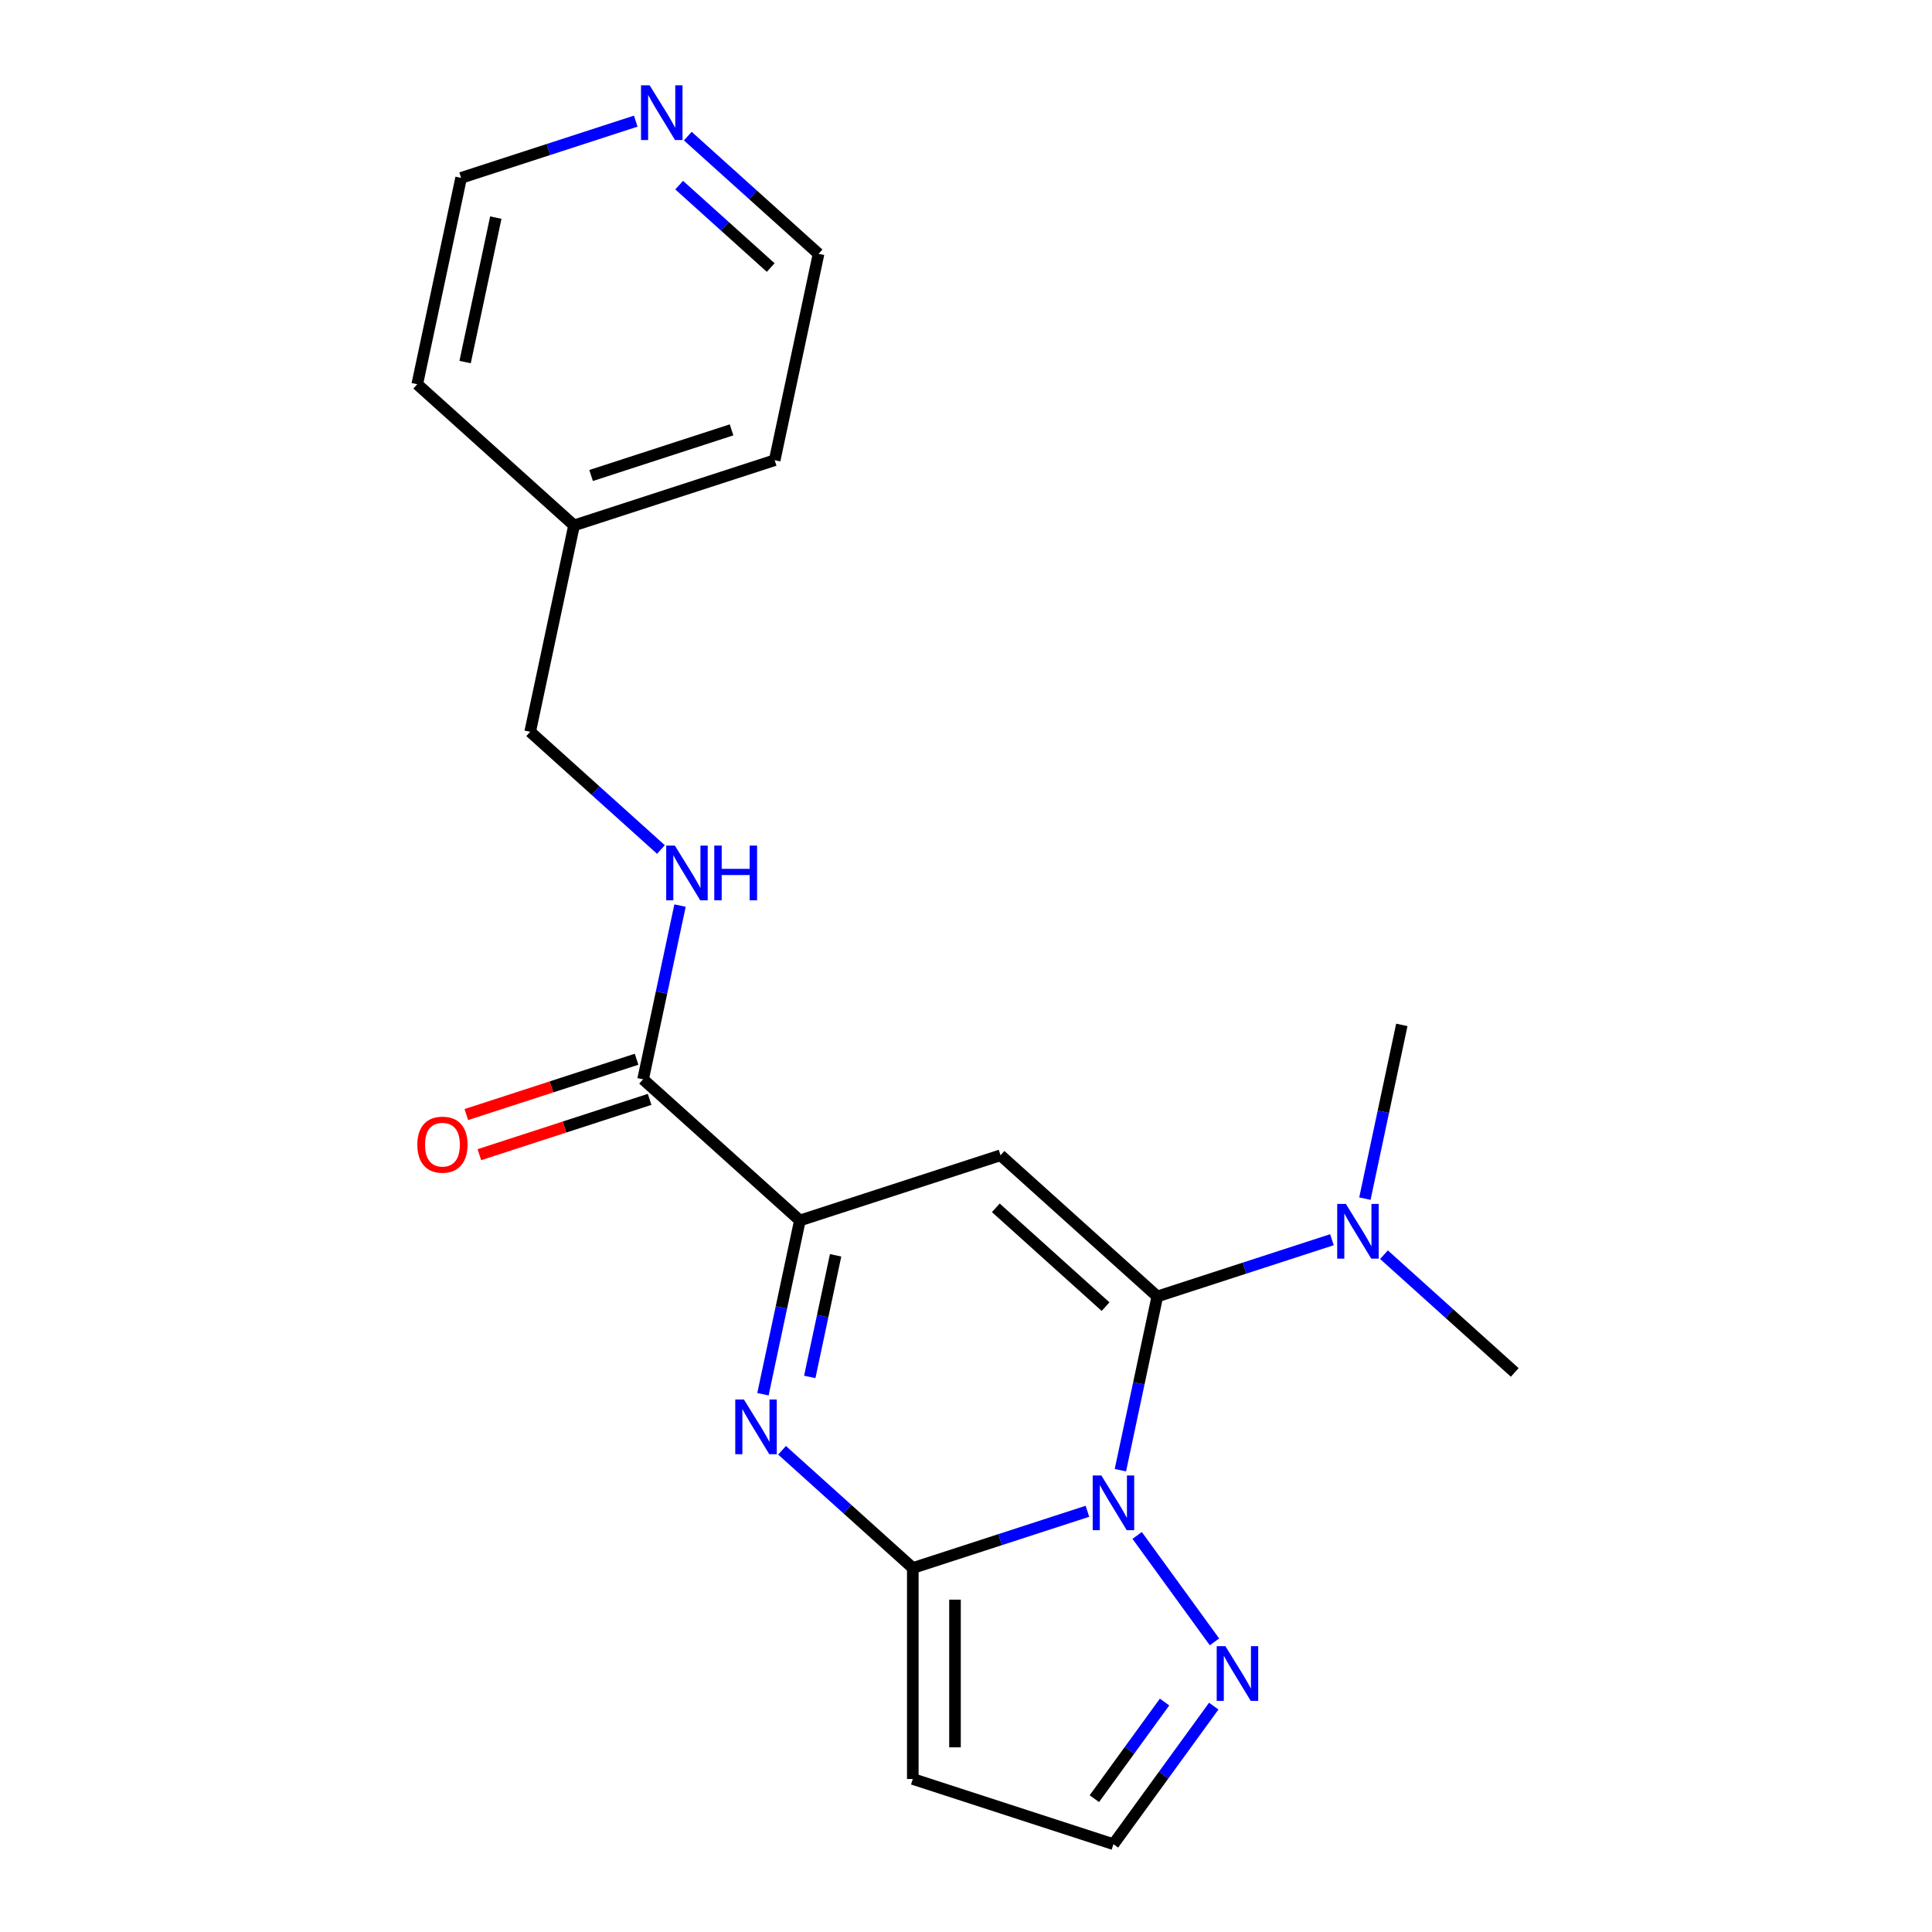 <?xml version='1.0' encoding='iso-8859-1'?>
<svg version='1.1' baseProfile='full'
              xmlns='http://www.w3.org/2000/svg'
                      xmlns:rdkit='http://www.rdkit.org/xml'
                      xmlns:xlink='http://www.w3.org/1999/xlink'
                  xml:space='preserve'
width='1000px' height='1000px' viewBox='0 0 1000 1000'>
<!-- END OF HEADER -->
<rect style='opacity:1.0;fill:#FFFFFF;stroke:none' width='1000' height='1000' x='0' y='0'> </rect>
<path class='bond-0' d='M 579.909,760.966 L 589.466,716.004' style='fill:none;fill-rule:evenodd;stroke:#0000FF;stroke-width:6px;stroke-linecap:butt;stroke-linejoin:miter;stroke-opacity:1' />
<path class='bond-0' d='M 589.466,716.004 L 599.023,671.042' style='fill:none;fill-rule:evenodd;stroke:#000000;stroke-width:6px;stroke-linecap:butt;stroke-linejoin:miter;stroke-opacity:1' />
<path class='bond-1' d='M 562.849,782.233 L 517.657,796.917' style='fill:none;fill-rule:evenodd;stroke:#0000FF;stroke-width:6px;stroke-linecap:butt;stroke-linejoin:miter;stroke-opacity:1' />
<path class='bond-1' d='M 517.657,796.917 L 472.464,811.601' style='fill:none;fill-rule:evenodd;stroke:#000000;stroke-width:6px;stroke-linecap:butt;stroke-linejoin:miter;stroke-opacity:1' />
<path class='bond-5' d='M 588.591,794.746 L 628.613,849.833' style='fill:none;fill-rule:evenodd;stroke:#0000FF;stroke-width:6px;stroke-linecap:butt;stroke-linejoin:miter;stroke-opacity:1' />
<path class='bond-2' d='M 599.023,671.042 L 517.872,597.973' style='fill:none;fill-rule:evenodd;stroke:#000000;stroke-width:6px;stroke-linecap:butt;stroke-linejoin:miter;stroke-opacity:1' />
<path class='bond-2' d='M 572.237,676.312 L 515.431,625.164' style='fill:none;fill-rule:evenodd;stroke:#000000;stroke-width:6px;stroke-linecap:butt;stroke-linejoin:miter;stroke-opacity:1' />
<path class='bond-8' d='M 599.023,671.042 L 644.216,656.358' style='fill:none;fill-rule:evenodd;stroke:#000000;stroke-width:6px;stroke-linecap:butt;stroke-linejoin:miter;stroke-opacity:1' />
<path class='bond-8' d='M 644.216,656.358 L 689.409,641.674' style='fill:none;fill-rule:evenodd;stroke:#0000FF;stroke-width:6px;stroke-linecap:butt;stroke-linejoin:miter;stroke-opacity:1' />
<path class='bond-3' d='M 472.464,811.601 L 438.623,781.13' style='fill:none;fill-rule:evenodd;stroke:#000000;stroke-width:6px;stroke-linecap:butt;stroke-linejoin:miter;stroke-opacity:1' />
<path class='bond-3' d='M 438.623,781.13 L 404.782,750.66' style='fill:none;fill-rule:evenodd;stroke:#0000FF;stroke-width:6px;stroke-linecap:butt;stroke-linejoin:miter;stroke-opacity:1' />
<path class='bond-6' d='M 472.464,811.601 L 472.464,920.801' style='fill:none;fill-rule:evenodd;stroke:#000000;stroke-width:6px;stroke-linecap:butt;stroke-linejoin:miter;stroke-opacity:1' />
<path class='bond-6' d='M 494.304,827.981 L 494.304,904.421' style='fill:none;fill-rule:evenodd;stroke:#000000;stroke-width:6px;stroke-linecap:butt;stroke-linejoin:miter;stroke-opacity:1' />
<path class='bond-22' d='M 517.872,597.973 L 414.016,631.718' style='fill:none;fill-rule:evenodd;stroke:#000000;stroke-width:6px;stroke-linecap:butt;stroke-linejoin:miter;stroke-opacity:1' />
<path class='bond-4' d='M 394.902,721.642 L 404.459,676.68' style='fill:none;fill-rule:evenodd;stroke:#0000FF;stroke-width:6px;stroke-linecap:butt;stroke-linejoin:miter;stroke-opacity:1' />
<path class='bond-4' d='M 404.459,676.68 L 414.016,631.718' style='fill:none;fill-rule:evenodd;stroke:#000000;stroke-width:6px;stroke-linecap:butt;stroke-linejoin:miter;stroke-opacity:1' />
<path class='bond-4' d='M 419.132,712.694 L 425.822,681.221' style='fill:none;fill-rule:evenodd;stroke:#0000FF;stroke-width:6px;stroke-linecap:butt;stroke-linejoin:miter;stroke-opacity:1' />
<path class='bond-4' d='M 425.822,681.221 L 432.512,649.747' style='fill:none;fill-rule:evenodd;stroke:#000000;stroke-width:6px;stroke-linecap:butt;stroke-linejoin:miter;stroke-opacity:1' />
<path class='bond-7' d='M 414.016,631.718 L 332.865,558.649' style='fill:none;fill-rule:evenodd;stroke:#000000;stroke-width:6px;stroke-linecap:butt;stroke-linejoin:miter;stroke-opacity:1' />
<path class='bond-10' d='M 628.234,883.091 L 602.277,918.818' style='fill:none;fill-rule:evenodd;stroke:#0000FF;stroke-width:6px;stroke-linecap:butt;stroke-linejoin:miter;stroke-opacity:1' />
<path class='bond-10' d='M 602.277,918.818 L 576.319,954.545' style='fill:none;fill-rule:evenodd;stroke:#000000;stroke-width:6px;stroke-linecap:butt;stroke-linejoin:miter;stroke-opacity:1' />
<path class='bond-10' d='M 602.778,880.972 L 584.608,905.981' style='fill:none;fill-rule:evenodd;stroke:#0000FF;stroke-width:6px;stroke-linecap:butt;stroke-linejoin:miter;stroke-opacity:1' />
<path class='bond-10' d='M 584.608,905.981 L 566.438,930.99' style='fill:none;fill-rule:evenodd;stroke:#000000;stroke-width:6px;stroke-linecap:butt;stroke-linejoin:miter;stroke-opacity:1' />
<path class='bond-21' d='M 472.464,920.801 L 576.319,954.545' style='fill:none;fill-rule:evenodd;stroke:#000000;stroke-width:6px;stroke-linecap:butt;stroke-linejoin:miter;stroke-opacity:1' />
<path class='bond-9' d='M 332.865,558.649 L 342.422,513.687' style='fill:none;fill-rule:evenodd;stroke:#000000;stroke-width:6px;stroke-linecap:butt;stroke-linejoin:miter;stroke-opacity:1' />
<path class='bond-9' d='M 342.422,513.687 L 351.979,468.725' style='fill:none;fill-rule:evenodd;stroke:#0000FF;stroke-width:6px;stroke-linecap:butt;stroke-linejoin:miter;stroke-opacity:1' />
<path class='bond-11' d='M 329.49,548.263 L 285.428,562.58' style='fill:none;fill-rule:evenodd;stroke:#000000;stroke-width:6px;stroke-linecap:butt;stroke-linejoin:miter;stroke-opacity:1' />
<path class='bond-11' d='M 285.428,562.58 L 241.365,576.897' style='fill:none;fill-rule:evenodd;stroke:#FF0000;stroke-width:6px;stroke-linecap:butt;stroke-linejoin:miter;stroke-opacity:1' />
<path class='bond-11' d='M 336.239,569.034 L 292.177,583.351' style='fill:none;fill-rule:evenodd;stroke:#000000;stroke-width:6px;stroke-linecap:butt;stroke-linejoin:miter;stroke-opacity:1' />
<path class='bond-11' d='M 292.177,583.351 L 248.114,597.668' style='fill:none;fill-rule:evenodd;stroke:#FF0000;stroke-width:6px;stroke-linecap:butt;stroke-linejoin:miter;stroke-opacity:1' />
<path class='bond-15' d='M 706.469,620.408 L 716.026,575.446' style='fill:none;fill-rule:evenodd;stroke:#0000FF;stroke-width:6px;stroke-linecap:butt;stroke-linejoin:miter;stroke-opacity:1' />
<path class='bond-15' d='M 716.026,575.446 L 725.583,530.484' style='fill:none;fill-rule:evenodd;stroke:#000000;stroke-width:6px;stroke-linecap:butt;stroke-linejoin:miter;stroke-opacity:1' />
<path class='bond-16' d='M 716.349,649.426 L 750.189,679.896' style='fill:none;fill-rule:evenodd;stroke:#0000FF;stroke-width:6px;stroke-linecap:butt;stroke-linejoin:miter;stroke-opacity:1' />
<path class='bond-16' d='M 750.189,679.896 L 784.03,710.367' style='fill:none;fill-rule:evenodd;stroke:#000000;stroke-width:6px;stroke-linecap:butt;stroke-linejoin:miter;stroke-opacity:1' />
<path class='bond-13' d='M 342.099,439.707 L 308.258,409.236' style='fill:none;fill-rule:evenodd;stroke:#0000FF;stroke-width:6px;stroke-linecap:butt;stroke-linejoin:miter;stroke-opacity:1' />
<path class='bond-13' d='M 308.258,409.236 L 274.417,378.766' style='fill:none;fill-rule:evenodd;stroke:#000000;stroke-width:6px;stroke-linecap:butt;stroke-linejoin:miter;stroke-opacity:1' />
<path class='bond-12' d='M 355.999,70.453 L 389.84,100.923' style='fill:none;fill-rule:evenodd;stroke:#0000FF;stroke-width:6px;stroke-linecap:butt;stroke-linejoin:miter;stroke-opacity:1' />
<path class='bond-12' d='M 389.84,100.923 L 423.681,131.394' style='fill:none;fill-rule:evenodd;stroke:#000000;stroke-width:6px;stroke-linecap:butt;stroke-linejoin:miter;stroke-opacity:1' />
<path class='bond-12' d='M 351.538,95.825 L 375.226,117.154' style='fill:none;fill-rule:evenodd;stroke:#0000FF;stroke-width:6px;stroke-linecap:butt;stroke-linejoin:miter;stroke-opacity:1' />
<path class='bond-12' d='M 375.226,117.154 L 398.915,138.483' style='fill:none;fill-rule:evenodd;stroke:#000000;stroke-width:6px;stroke-linecap:butt;stroke-linejoin:miter;stroke-opacity:1' />
<path class='bond-23' d='M 329.059,62.701 L 283.867,77.385' style='fill:none;fill-rule:evenodd;stroke:#0000FF;stroke-width:6px;stroke-linecap:butt;stroke-linejoin:miter;stroke-opacity:1' />
<path class='bond-23' d='M 283.867,77.385 L 238.674,92.069' style='fill:none;fill-rule:evenodd;stroke:#000000;stroke-width:6px;stroke-linecap:butt;stroke-linejoin:miter;stroke-opacity:1' />
<path class='bond-14' d='M 274.417,378.766 L 297.121,271.952' style='fill:none;fill-rule:evenodd;stroke:#000000;stroke-width:6px;stroke-linecap:butt;stroke-linejoin:miter;stroke-opacity:1' />
<path class='bond-19' d='M 297.121,271.952 L 215.97,198.883' style='fill:none;fill-rule:evenodd;stroke:#000000;stroke-width:6px;stroke-linecap:butt;stroke-linejoin:miter;stroke-opacity:1' />
<path class='bond-20' d='M 297.121,271.952 L 400.977,238.208' style='fill:none;fill-rule:evenodd;stroke:#000000;stroke-width:6px;stroke-linecap:butt;stroke-linejoin:miter;stroke-opacity:1' />
<path class='bond-20' d='M 305.951,246.119 L 378.65,222.498' style='fill:none;fill-rule:evenodd;stroke:#000000;stroke-width:6px;stroke-linecap:butt;stroke-linejoin:miter;stroke-opacity:1' />
<path class='bond-17' d='M 238.674,92.069 L 215.97,198.883' style='fill:none;fill-rule:evenodd;stroke:#000000;stroke-width:6px;stroke-linecap:butt;stroke-linejoin:miter;stroke-opacity:1' />
<path class='bond-17' d='M 256.631,112.632 L 240.738,187.402' style='fill:none;fill-rule:evenodd;stroke:#000000;stroke-width:6px;stroke-linecap:butt;stroke-linejoin:miter;stroke-opacity:1' />
<path class='bond-18' d='M 423.681,131.394 L 400.977,238.208' style='fill:none;fill-rule:evenodd;stroke:#000000;stroke-width:6px;stroke-linecap:butt;stroke-linejoin:miter;stroke-opacity:1' />
<path  class='atom-0' d='M 570.059 763.696
L 579.339 778.696
Q 580.259 780.176, 581.739 782.856
Q 583.219 785.536, 583.299 785.696
L 583.299 763.696
L 587.059 763.696
L 587.059 792.016
L 583.179 792.016
L 573.219 775.616
Q 572.059 773.696, 570.819 771.496
Q 569.619 769.296, 569.259 768.616
L 569.259 792.016
L 565.579 792.016
L 565.579 763.696
L 570.059 763.696
' fill='#0000FF'/>
<path  class='atom-4' d='M 385.052 724.372
L 394.332 739.372
Q 395.252 740.852, 396.732 743.532
Q 398.212 746.212, 398.292 746.372
L 398.292 724.372
L 402.052 724.372
L 402.052 752.692
L 398.172 752.692
L 388.212 736.292
Q 387.052 734.372, 385.812 732.172
Q 384.612 729.972, 384.252 729.292
L 384.252 752.692
L 380.572 752.692
L 380.572 724.372
L 385.052 724.372
' fill='#0000FF'/>
<path  class='atom-6' d='M 634.245 852.041
L 643.525 867.041
Q 644.445 868.521, 645.925 871.201
Q 647.405 873.881, 647.485 874.041
L 647.485 852.041
L 651.245 852.041
L 651.245 880.361
L 647.365 880.361
L 637.405 863.961
Q 636.245 862.041, 635.005 859.841
Q 633.805 857.641, 633.445 856.961
L 633.445 880.361
L 629.765 880.361
L 629.765 852.041
L 634.245 852.041
' fill='#0000FF'/>
<path  class='atom-9' d='M 696.619 623.138
L 705.899 638.138
Q 706.819 639.618, 708.299 642.298
Q 709.779 644.978, 709.859 645.138
L 709.859 623.138
L 713.619 623.138
L 713.619 651.458
L 709.739 651.458
L 699.779 635.058
Q 698.619 633.138, 697.379 630.938
Q 696.179 628.738, 695.819 628.058
L 695.819 651.458
L 692.139 651.458
L 692.139 623.138
L 696.619 623.138
' fill='#0000FF'/>
<path  class='atom-10' d='M 349.309 437.675
L 358.589 452.675
Q 359.509 454.155, 360.989 456.835
Q 362.469 459.515, 362.549 459.675
L 362.549 437.675
L 366.309 437.675
L 366.309 465.995
L 362.429 465.995
L 352.469 449.595
Q 351.309 447.675, 350.069 445.475
Q 348.869 443.275, 348.509 442.595
L 348.509 465.995
L 344.829 465.995
L 344.829 437.675
L 349.309 437.675
' fill='#0000FF'/>
<path  class='atom-10' d='M 369.709 437.675
L 373.549 437.675
L 373.549 449.715
L 388.029 449.715
L 388.029 437.675
L 391.869 437.675
L 391.869 465.995
L 388.029 465.995
L 388.029 452.915
L 373.549 452.915
L 373.549 465.995
L 369.709 465.995
L 369.709 437.675
' fill='#0000FF'/>
<path  class='atom-12' d='M 216.01 592.473
Q 216.01 585.673, 219.37 581.873
Q 222.73 578.073, 229.01 578.073
Q 235.29 578.073, 238.65 581.873
Q 242.01 585.673, 242.01 592.473
Q 242.01 599.353, 238.61 603.273
Q 235.21 607.153, 229.01 607.153
Q 222.77 607.153, 219.37 603.273
Q 216.01 599.393, 216.01 592.473
M 229.01 603.953
Q 233.33 603.953, 235.65 601.073
Q 238.01 598.153, 238.01 592.473
Q 238.01 586.913, 235.65 584.113
Q 233.33 581.273, 229.01 581.273
Q 224.69 581.273, 222.33 584.073
Q 220.01 586.873, 220.01 592.473
Q 220.01 598.193, 222.33 601.073
Q 224.69 603.953, 229.01 603.953
' fill='#FF0000'/>
<path  class='atom-13' d='M 336.269 44.165
L 345.549 59.165
Q 346.469 60.645, 347.949 63.325
Q 349.429 66.005, 349.509 66.165
L 349.509 44.165
L 353.269 44.165
L 353.269 72.485
L 349.389 72.485
L 339.429 56.085
Q 338.269 54.165, 337.029 51.965
Q 335.829 49.765, 335.469 49.085
L 335.469 72.485
L 331.789 72.485
L 331.789 44.165
L 336.269 44.165
' fill='#0000FF'/>
</svg>
